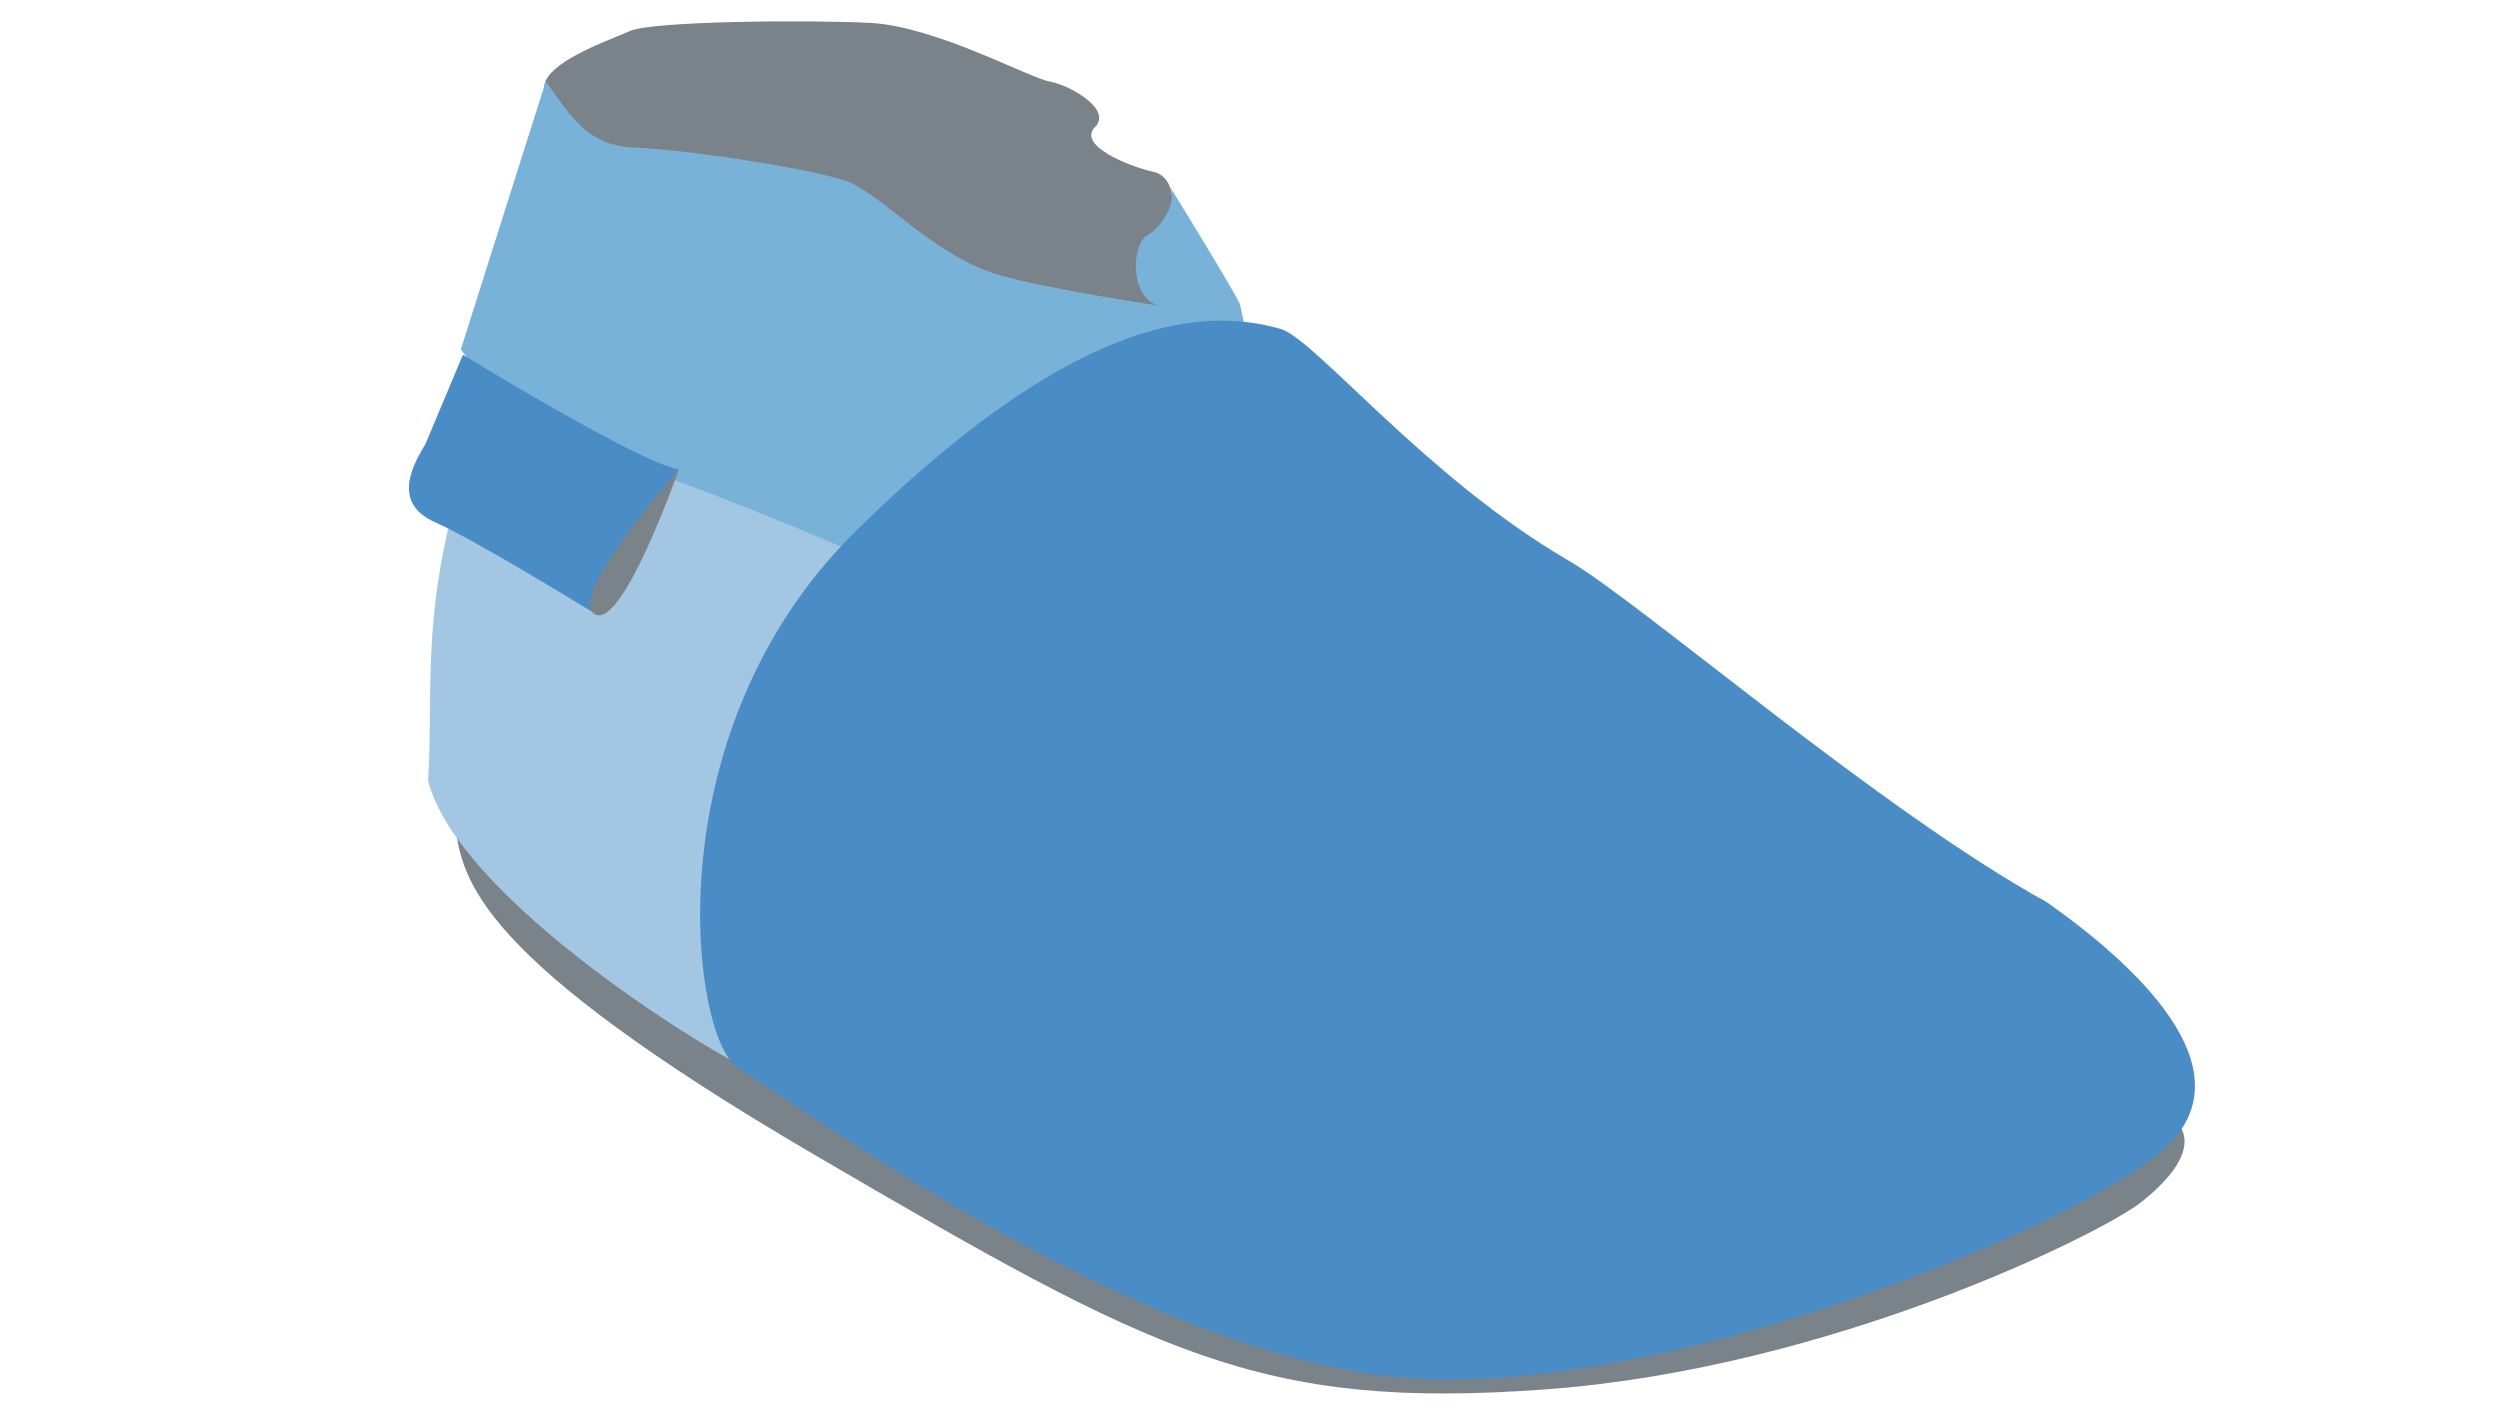 <?xml version="1.0" encoding="utf-8"?>
<!-- Generator: Adobe Illustrator 25.2.2, SVG Export Plug-In . SVG Version: 6.00 Build 0)  -->
<svg version="1.1" xmlns="http://www.w3.org/2000/svg" xmlns:xlink="http://www.w3.org/1999/xlink" x="0px" y="0px"
	 viewBox="0 0 120 68.22" style="enable-background:new 0 0 120 68.22;" xml:space="preserve">
<style type="text/css">
	.st0{display:none;}
	.st1{display:inline;}
	.st2{fill:#C77B49;}
	.st3{fill:#EDEDED;}
	.st4{fill:#574341;}
	.st5{fill:#CC907A;}
	.st6{fill:#A3C6E2;}
	.st7{fill:none;stroke:#4B8BC5;stroke-width:2;stroke-linecap:round;stroke-linejoin:round;stroke-miterlimit:10;}
	.st8{fill:#4B8BC5;}
	.st9{fill:#A3C6E2;stroke:#4B8BC5;stroke-width:2;stroke-miterlimit:10;}
	.st10{fill:#A3C6E2;stroke:#4B8BC5;stroke-width:2;stroke-linecap:square;stroke-linejoin:round;stroke-miterlimit:10;}
	.st11{fill:#A4C7E2;}
	.st12{fill:none;stroke:#A4C7E2;stroke-width:2;stroke-miterlimit:10;}
	.st13{fill:#FFFFFF;}
	.st14{fill:#A4C7E2;stroke:#A4C7E2;stroke-miterlimit:10;}
	.st15{fill:#7A838A;}
	.st16{fill:#A3C7E3;}
	.st17{fill:#79B2D8;}
	.st18{fill:#498CC6;}
	.st19{display:inline;fill:#A4C7E2;}
</style>
<g id="ours" class="st0">
	<g class="st1">
		<path class="st2" d="M53.44,9.46c10.28-0.06,21.57-1.01,26.61,6.85s7.66,16.33,5.24,23.18S74.6,52.79,58.08,53.6
			s-26.2-6.29-24.59-22.09C35.1,15.71,46.99,9.5,53.44,9.46z"/>
		<circle class="st2" cx="36.26" cy="13.44" r="8.21"/>
		<circle class="st2" cx="75.97" cy="10.22" r="8.21"/>
		<path class="st3" d="M54.85,28.41c4.96-0.93,10.88-1.41,14.92,2.42s4.43,11.49-1.01,13.5c-5.44,2.02-16.45,2.15-18.47-0.6
			C47.28,39.6,48.4,29.62,54.85,28.41z"/>
		<circle class="st4" cx="47.07" cy="27.68" r="1.89"/>
		<circle class="st4" cx="70.93" cy="26.52" r="1.89"/>
		<path class="st4" d="M56.38,34.39c-0.56-0.85-0.03-2.01,0.98-2.13c2.19-0.26,5.85-0.02,6.14,0.5c0.66,1.16-0.99,3.49-3.51,4.03
			C58.51,37.1,57.2,35.65,56.38,34.39z"/>
		<g>
			<g>
				<path class="st4" d="M57.96,36.53c0.07,1.58,0.37,3.19,1.12,4.6c0.56,1.05,1.53,1.78,2.74,1.88c0.98,0.08,1.96-0.2,2.86-0.56
					c0.7-0.28,1.43-0.73,1.9-1.33c0.48-0.62,0.82-1.5,0.54-2.29c-0.23-0.65-1.13-0.69-1.69-0.53c-0.47,0.14-1.44,0.64-1.2,1.3
					c0.04,0.12,0.03,0.25,0.07,0.36c-0.09-0.27,0-0.22-0.01-0.06c0,0.07-0.01,0.13-0.02,0.2c-0.01,0.06-0.06,0.16-0.05,0.21
					c-0.02-0.17,0.1-0.25,0.03-0.11c-0.02,0.05-0.04,0.1-0.07,0.15c-0.02,0.04-0.04,0.08-0.07,0.12c-0.08,0.14-0.12,0.04,0.07-0.09
					c-0.07,0.05-0.15,0.17-0.21,0.23c-0.15,0.17,0.28-0.2,0.08-0.07c-0.05,0.04-0.1,0.08-0.15,0.11c-0.05,0.04-0.11,0.07-0.17,0.11
					c0.35-0.27,0.13-0.07,0-0.01c-0.07,0.03-0.14,0.07-0.22,0.1c-0.15,0.06-0.31,0.04,0.05-0.01c-0.15,0.02-0.31,0.1-0.46,0.14
					c-0.1,0.03-0.2,0.05-0.31,0.07c-0.25,0.07,0.41-0.04,0.16-0.03c-0.05,0-0.11,0.01-0.17,0.02c-0.22,0.03,0.42,0.03,0.11,0
					c-0.05-0.01-0.1-0.01-0.15-0.01c-0.21-0.01,0.34,0.09,0.14,0.03c-0.08-0.03-0.19-0.08-0.27-0.09c0.24,0.03,0.24,0.12,0.1,0.04
					c-0.04-0.02-0.08-0.05-0.12-0.07c-0.09-0.05-0.18-0.16-0.27-0.2c0.18,0.07,0.16,0.16,0.06,0.05c-0.03-0.04-0.07-0.07-0.1-0.11
					c-0.07-0.07-0.13-0.15-0.19-0.23c-0.14-0.18-0.25-0.37-0.36-0.57c-0.1-0.17,0.1,0.22,0.02,0.04c-0.02-0.05-0.05-0.1-0.07-0.15
					c-0.04-0.1-0.09-0.2-0.13-0.3c-0.08-0.2-0.15-0.41-0.21-0.62c-0.12-0.41-0.22-0.84-0.3-1.26c-0.07-0.37-0.12-0.74-0.15-1.12
					c-0.01-0.11-0.02-0.23-0.03-0.34c-0.02-0.23,0,0.09,0.01,0.12c-0.01-0.3-0.07-0.49-0.33-0.67c-0.26-0.17-0.67-0.22-0.98-0.19
					c-0.38,0.04-0.78,0.15-1.09,0.39C58.27,35.97,57.95,36.24,57.96,36.53L57.96,36.53z"/>
			</g>
		</g>
		<g>
			<g>
				<path class="st4" d="M58.29,36.54c-0.02,0.43-0.07,0.85-0.14,1.27c-0.06,0.41-0.15,0.82-0.25,1.22
					c-0.05,0.19-0.11,0.38-0.17,0.57c-0.07,0.21,0.04-0.02,0.02-0.05c0.01,0.01-0.05,0.14-0.06,0.15c-0.05,0.12-0.09,0.24-0.15,0.35
					c-0.09,0.19-0.18,0.38-0.29,0.57c-0.05,0.09-0.12,0.17-0.17,0.26c0.14-0.28,0.13-0.17,0.06-0.08c-0.04,0.05-0.08,0.1-0.13,0.15
					c-0.07,0.07-0.14,0.13-0.21,0.2c0.31-0.33,0.11-0.11-0.01-0.02c-0.25,0.17,0.37-0.19,0.03-0.03c-0.14,0.07-0.25,0.02,0.2-0.07
					c-0.06,0.01-0.13,0.03-0.19,0.05c0.42-0.15,0.36-0.05,0.2-0.04c-0.05,0-0.11,0-0.15,0.01c0.37-0.08,0.32,0.01,0.16,0
					c-0.05-0.01-0.11-0.01-0.17-0.02c-0.26-0.02,0.09-0.04,0.1,0.02c0-0.02-0.28-0.07-0.31-0.07c-0.18-0.05-0.36-0.1-0.54-0.17
					c-0.07-0.02-0.18-0.05-0.24-0.09c0.21,0.17,0.08,0.03-0.01-0.01c-0.12-0.06-0.25-0.13-0.36-0.21c-0.05-0.04-0.1-0.07-0.15-0.11
					c-0.19-0.14,0.01,0.03,0.02,0.02c-0.04,0.01-0.22-0.24-0.25-0.27c-0.03-0.04-0.06-0.08-0.08-0.12c-0.07-0.11-0.05-0.21,0,0.03
					c-0.02-0.09-0.08-0.18-0.1-0.26c-0.02-0.08-0.04-0.16-0.06-0.25c0-0.03-0.01-0.07-0.01-0.1c-0.03-0.14-0.01,0.29,0.01,0.1
					c0.01-0.11,0.01-0.22,0.03-0.33c0.03-0.12,0.11-0.35-0.05,0.12c0.09-0.26,0.15-0.49-0.04-0.73c-0.18-0.23-0.54-0.34-0.81-0.36
					c-0.38-0.02-0.79,0.03-1.14,0.21c-0.27,0.14-0.65,0.34-0.75,0.65c-0.23,0.64-0.2,1.28,0.11,1.89c0.28,0.55,0.77,0.98,1.32,1.27
					c0.74,0.4,1.65,0.71,2.49,0.74c1.6,0.07,3-0.69,3.87-2.02c0.57-0.86,0.86-1.92,1.06-2.92c0.12-0.6,0.21-1.2,0.23-1.81
					c0.03-0.68-0.74-0.9-1.31-0.84c-0.38,0.04-0.78,0.16-1.09,0.39C58.6,35.99,58.31,36.24,58.29,36.54L58.29,36.54z"/>
			</g>
		</g>
		<g>
			<g>
				<path class="st4" d="M55.72,42.61c0.58,0.61,1.33,1.18,2.12,1.47c1.7,0.63,3.54,0.03,4.85-1.16c0.3-0.27,0.59-0.57,0.83-0.9
					c0.14-0.18,0.15-0.43,0-0.6c-0.17-0.19-0.55-0.26-0.78-0.26c-0.67,0-1.49,0.23-1.91,0.79c-0.06,0.08-0.12,0.15-0.18,0.22
					c-0.1,0.12,0.23-0.24,0.04-0.05c-0.03,0.04-0.07,0.07-0.1,0.11c-0.09,0.09-0.19,0.18-0.28,0.27c-0.05,0.04-0.09,0.08-0.14,0.12
					c-0.25,0.21,0.2-0.12,0.01,0c-0.05,0.04-0.11,0.07-0.16,0.11c-0.12,0.08-0.37,0.14,0.04-0.01c-0.06,0.02-0.12,0.05-0.18,0.08
					c-0.24,0.1,0.41-0.12,0.1-0.04c-0.13,0.03,0.44-0.1,0.11-0.03c0.26-0.01,0.32-0.01,0.17-0.02c-0.1-0.01-0.08,0,0.04,0.01
					c0.24,0.03-0.04-0.01-0.09-0.02c-0.2-0.05-0.06-0.06,0.01,0.01c-0.09-0.09-0.31-0.12-0.43-0.18c-0.14-0.07-0.27-0.15-0.41-0.23
					c-0.02-0.01-0.24-0.16-0.12-0.08c0.12,0.09-0.08-0.06-0.1-0.08c-0.26-0.2-0.51-0.41-0.74-0.65c-0.44-0.46-1.41-0.26-1.92-0.03
					C56.15,41.59,55.26,42.12,55.72,42.61L55.72,42.61z"/>
			</g>
		</g>
		<g>
			<path class="st5" d="M36.79,11.02c-1.76,1.55-1.6,4.69-0.98,6.1c0.62,1.41,1.13,2.56,1.13,2.56l6.2-7.1
				C43.14,12.58,38.88,9.18,36.79,11.02z"/>
			<g>
				<path class="st5" d="M35.02,9.26c-1.68,1.53-2.34,4.06-2.11,6.26c0.06,0.55,0.12,1.12,0.27,1.66c0.16,0.58,0.42,1.12,0.67,1.67
					c0.31,0.7,0.62,1.4,0.93,2.1c0.63,1.43,2.95,1.63,3.93,0.51c1.81-2.07,3.62-4.15,5.44-6.22c0.26-0.29,0.51-0.58,0.77-0.88
					c0.42-0.48,0.76-1.1,0.73-1.77c-0.03-0.62-0.23-1.36-0.73-1.77c-0.95-0.76-1.95-1.44-3.06-1.94c-1.07-0.48-2.1-0.83-3.29-0.89
					C37.22,7.91,36.02,8.41,35.02,9.26c-1,0.85-0.94,2.67,0,3.54c1.07,0.98,2.47,0.9,3.54,0c0.29-0.25-0.61,0.42-0.16,0.14
					c0.24-0.14,0.34,0.01-0.3,0.11c0.19-0.03,0.37-0.11,0.56-0.14C38.44,12.94,38.22,12.97,38,13c0.29-0.03,0.57-0.02,0.86,0.01
					c-0.22-0.03-0.44-0.06-0.66-0.09c0.51,0.07,0.98,0.24,1.46,0.41c0.26,0.1-0.59-0.26-0.34-0.14c0.07,0.03,0.14,0.06,0.21,0.1
					c0.11,0.05,0.22,0.11,0.33,0.16c0.22,0.11,0.43,0.23,0.64,0.36c0.33,0.19,0.65,0.4,0.96,0.62c0.09,0.07,0.19,0.14,0.28,0.2
					c0.32,0.23-0.58-0.45-0.37-0.29c0-1.18,0-2.36,0-3.54c-1.81,2.07-3.62,4.15-5.44,6.22c-0.26,0.29-0.51,0.58-0.77,0.88
					c1.31,0.17,2.62,0.34,3.93,0.51c-0.25-0.56-0.49-1.11-0.74-1.67c-0.11-0.25-0.22-0.49-0.32-0.74c-0.21-0.47,0.18,0.47,0.11,0.27
					c-0.02-0.06-0.05-0.13-0.07-0.19c-0.1-0.32-0.17-0.65-0.22-0.99c0.03,0.22,0.06,0.44,0.09,0.66c-0.09-0.64-0.09-1.28-0.01-1.92
					c-0.03,0.22-0.06,0.44-0.09,0.66c0.04-0.26,0.08-0.51,0.15-0.76c0.03-0.11,0.06-0.21,0.1-0.32c0.18-0.53-0.16,0.3-0.07,0.13
					c0.12-0.21,0.22-0.42,0.35-0.62c0.23-0.36-0.4,0.45-0.12,0.16c0.1-0.11,0.2-0.21,0.31-0.31c0.97-0.88,0.96-2.65,0-3.54
					C37.52,8.3,36.05,8.32,35.02,9.26z"/>
			</g>
		</g>
		<g>
			<path class="st5" d="M76.44,7.18c2.08,1.08,2.68,4.17,2.41,5.68c-0.27,1.52-0.48,2.76-0.48,2.76l-7.72-5.41
				C70.64,10.21,73.96,5.89,76.44,7.18z"/>
			<g>
				<path class="st5" d="M75.17,9.34c0.12,0.07,0.24,0.14,0.36,0.21c0.33,0.21-0.48-0.43-0.18-0.14c0.16,0.15,0.31,0.32,0.47,0.48
					c0.13,0.14-0.42-0.59-0.11-0.13c0.06,0.09,0.11,0.18,0.17,0.26c0.12,0.21,0.23,0.43,0.33,0.65c-0.08-0.2-0.17-0.4-0.25-0.6
					c0.25,0.6,0.41,1.22,0.5,1.85c-0.03-0.22-0.06-0.44-0.09-0.66c0.06,0.48,0.08,0.97,0.02,1.45c0.03-0.22,0.06-0.44,0.09-0.66
					c-0.14,0.97-0.34,1.93-0.51,2.9c1.22-0.5,2.45-1,3.67-1.49c-2.25-1.58-4.51-3.16-6.76-4.73c-0.32-0.22-0.64-0.45-0.96-0.67
					c0.3,1.14,0.6,2.28,0.9,3.42c-0.02,0.02-0.58,0.73-0.3,0.39c0.07-0.08,0.14-0.17,0.21-0.25c0.25-0.29,0.5-0.56,0.77-0.83
					c0.16-0.16,0.32-0.31,0.49-0.46c0.09-0.08,0.18-0.16,0.27-0.23c0.06-0.05,0.12-0.1,0.17-0.14c0.24-0.2-0.3,0.23-0.29,0.22
					c0.45-0.25,0.84-0.58,1.32-0.79c-0.2,0.08-0.4,0.17-0.6,0.25c0.29-0.12,0.59-0.21,0.9-0.26c-0.22,0.03-0.44,0.06-0.66,0.09
					c0.22-0.03,0.43-0.03,0.65-0.01c-0.22-0.03-0.44-0.06-0.66-0.09c0.19,0.03,0.37,0.08,0.55,0.15c-0.2-0.08-0.4-0.17-0.6-0.25
					C75.07,9.29,75.12,9.31,75.17,9.34c0.61,0.3,1.26,0.44,1.93,0.25c0.58-0.16,1.21-0.61,1.49-1.15c0.6-1.13,0.35-2.8-0.9-3.42
					c-3.64-1.8-7.09,1.18-9.21,3.93c-0.35,0.46-0.42,1.4-0.25,1.93c0.21,0.65,0.59,1.1,1.15,1.49c2.25,1.58,4.51,3.16,6.76,4.73
					c0.32,0.22,0.64,0.45,0.96,0.67c1.24,0.87,3.41,0.03,3.67-1.49c0.13-0.76,0.27-1.52,0.4-2.28c0.1-0.59,0.22-1.19,0.23-1.79
					c0.01-0.57-0.07-1.14-0.16-1.7c-0.33-2.18-1.57-4.42-3.55-5.49c-1.15-0.62-2.78-0.32-3.42,0.9C73.66,7.08,73.95,8.67,75.17,9.34
					z"/>
			</g>
		</g>
		
			<ellipse transform="matrix(0.066 -0.998 0.998 0.066 1.133 74.012)" class="st5" cx="40.11" cy="36.4" rx="4.41" ry="5.62"/>
		
			<ellipse transform="matrix(0.988 -0.153 0.153 0.988 -4.441 12.455)" class="st5" cx="78.91" cy="35.16" rx="5.62" ry="4.41"/>
		<g>
			<path class="st2" d="M107.62,43.52c3.65,2.84,0.8,5.45,0.95,7.8c0.16,2.35,5.45,5.92,4.51,8.19c-0.94,2.27-8.33,2.32-15.37-2.66
				c-7.05-4.98-9.25-10.59-7.03-13.34c2.22-2.75,8.77,1.88,9.33,1.69C100.57,44.99,104.58,41.15,107.62,43.52z"/>
			
				<ellipse transform="matrix(0.082 -0.997 0.997 0.082 50.742 132.11)" class="st2" cx="97.08" cy="38.51" rx="4.42" ry="3.22"/>
			
				<ellipse transform="matrix(0.951 -0.31 0.31 0.951 -10.508 38.35)" class="st2" cx="115.52" cy="52.27" rx="4.42" ry="3.22"/>
			
				<ellipse transform="matrix(0.623 -0.783 0.783 0.623 10.914 97.732)" class="st2" cx="106.77" cy="37.55" rx="4.42" ry="3.22"/>
			
				<ellipse transform="matrix(0.569 -0.822 0.822 0.569 13.453 112.248)" class="st2" cx="113.86" cy="43.28" rx="4.42" ry="3.22"/>
		</g>
		<g>
			<path class="st2" d="M11.51,47.35c3.34-3.21,5.5,0,7.85,0.18c2.35,0.18,6.64-4.54,8.75-3.28c2.11,1.26,1.09,8.57-4.85,14.83
				S11.44,66.7,9.04,64.11s3.13-8.41,3.02-8.99C11.94,54.54,8.72,50.02,11.51,47.35z"/>
			
				<ellipse transform="matrix(0.225 -0.974 0.974 0.225 -51.692 49.109)" class="st2" cx="5.03" cy="57.05" rx="3.22" ry="4.42"/>
			
				<ellipse transform="matrix(0.986 -0.169 0.169 0.986 -6.593 4.191)" class="st2" cx="21.3" cy="40.79" rx="3.22" ry="4.42"/>
			
				<ellipse transform="matrix(0.729 -0.684 0.684 0.729 -30.91 16.572)" class="st2" cx="5.48" cy="47.33" rx="3.22" ry="4.42"/>
			
				<ellipse transform="matrix(0.682 -0.731 0.731 0.682 -26.216 21.981)" class="st2" cx="12.17" cy="41.14" rx="3.22" ry="4.42"/>
		</g>
	</g>
</g>
<g id="Calque_2" class="st0">
	<g class="st1">
		<g>
			<path class="st6" d="M90.03,62.5c0,2.2-1.8,4-4,4h-49.4c-2.2,0-4-1.8-4-4V13.1c0-2.2,1.8-4,4-4h49.4c2.2,0,4,1.8,4,4V62.5z"/>
			<path class="st7" d="M90.03,62.5c0,2.2-1.8,4-4,4h-49.4c-2.2,0-4-1.8-4-4V13.1c0-2.2,1.8-4,4-4h49.4c2.2,0,4,1.8,4,4V62.5z"/>
		</g>
		<g>
			<path class="st8" d="M93.56,22.79c0,2.2-1.8,4-4,4H33.11c-2.2,0-4-1.8-4-4V10.11c0-2.2,1.8-4,4-4h56.44c2.2,0,4,1.8,4,4V22.79z"
				/>
			<path class="st7" d="M93.56,22.79c0,2.2-1.8,4-4,4H33.11c-2.2,0-4-1.8-4-4V10.11c0-2.2,1.8-4,4-4h56.44c2.2,0,4,1.8,4,4V22.79z"
				/>
		</g>
		<g>
			<path class="st9" d="M67.05,11.96c0,0,4.44-6.48,8.35-8.81c4-2.39,6.43-1.45,8.08-0.16c3.21,2.49-1.69,13.42-2.03,14.76
				c-0.34,1.34,3.8,10.5,1.81,13.48c-1.84,2.76-5.98,1.58-9.36-1.91c-3.38-3.49-6.06-6.38-7.17-6.63
				C65.6,22.43,67.05,11.96,67.05,11.96z"/>
			<path class="st9" d="M56.87,11.47c0,0-9.53-10.13-13.19-8.81c-2.81,1.02-3.14,4.5-2.95,6.59c0.21,2.27,2.34,9.77,1.08,12.89
				s-3.56,7.49,0.16,9.79c4.29,2.66,15.71-10.62,15.71-10.62L56.87,11.47z"/>
			<path class="st9" d="M56.47,11.35c0,0,2.31-1.68,4.89-1.62c2.58,0.06,5.2,1.22,5.59,2.95s0.78,8.42-0.68,9.57
				s-7.49,1.5-8.57,0.64C56.61,22.04,55.56,13.82,56.47,11.35z"/>
			<path class="st9" d="M56.73,20.23c0,0-14.86,7.47-14.84,10.66c0.02,3.19,9.5-1.23,15.1-9.57L56.73,20.23z"/>
			<path class="st10" d="M67.35,20.42c0,0,16.34,7,14.46,10.55c-1.88,3.55-8.55-2.08-9.85-3.38c-1.3-1.31-3.76-4.2-5.7-5.34
				c0,0,0.42-0.46,0.63-0.96C67.16,20.62,67.35,20.42,67.35,20.42z"/>
		</g>
	</g>
</g>
<g id="Calque_3" class="st0">
	<g class="st1">
		<path class="st11" d="M99.72,25.12l-2.04-0.45c-1.51-0.3-2.42-1.74-2.12-3.25l1.51-7.19c0.3-1.51,1.74-2.42,3.25-2.12l2.04,0.45
			c1.51,0.3,2.42,1.74,2.12,3.25L102.98,23C102.6,24.44,101.16,25.42,99.72,25.12z"/>
		<g id="Calque_3_1_">
			<path class="st11" d="M97.53,66.52l-14.76-3.33l8.78-38.6c0.61-2.65,3.25-4.31,5.9-3.71l5.07,1.14c2.65,0.61,4.31,3.25,3.71,5.9
				L97.53,66.52z"/>
		</g>
		<line class="st12" x1="92.15" y1="16.42" x2="82.84" y2="18.31"/>
		<line class="st12" x1="93.21" y1="10.14" x2="86.1" y2="3.78"/>
		<path class="st13" d="M96.24,17.02l-1.51-0.3c-0.83-0.15-1.36-0.98-1.21-1.82l0,0c0.15-0.83,0.98-1.36,1.82-1.21l1.51,0.3
			c0.83,0.15,1.36,0.98,1.21,1.82l0,0C97.9,16.72,97.07,17.25,96.24,17.02z"/>
		<line class="st12" x1="92.08" y1="12.94" x2="83.75" y2="11.2"/>
		<path class="st14" d="M58.09,58.27l-26.64,5.6c-4.92,1.06-9.76-2.12-10.75-7.04l-6.36-30.35c-1.06-4.92,2.12-9.76,7.04-10.75
			l26.64-5.6c4.92-1.06,9.76,2.12,10.75,7.04l6.36,30.35C66.12,52.37,63.01,57.21,58.09,58.27z"/>
	</g>
</g>
<g id="Calque_4">
	<g>
		<path class="st15" d="M55.98,14.86c0.78-0.08-0.37-2.91,0.02-3.53c0.39-0.62,0.62-2.81-0.63-3.08c-1.25-0.28-3.67-1.29-2.81-2.15
			c0.86-0.86-1.25-2.03-2.19-2.19s-5.47-2.65-8.59-2.81S31.25,1.02,30.23,1.49C29.22,1.96,24.69,3.44,26.56,5s2.89,2.97,5.23,2.66
			c2.34-0.31,7.65,0.47,10.93,2.73C46.01,12.65,50.91,15.4,55.98,14.86z"/>
	</g>
	<g>
		<path class="st15" d="M21.84,39.56c0.35,2.69,0.98,6.36,17.29,15.89S60.45,67.7,74.19,66.69s26.7-7.5,28.58-8.98s3.83-3.9-0.62-5
			C97.7,51.62,21.84,39.56,21.84,39.56z"/>
	</g>
	<path class="st16" d="M35.51,51.11c-2.34-1.17-13.55-8.17-14.96-13.63c0.23-3.75-0.21-7.02,0.96-12.1l7.96-5.15l18.9,8.82
		l-7.59,25.68L35.51,51.11z"/>
	<path class="st17" d="M42.26,27.07c-2.73-1.25-8.51-3.59-11.71-4.68s-5.47-1.48-8.43-5.62l4.08-12.87
		c1.36,1.93,2.09,3.11,4.36,3.19S39.06,8.1,40.7,8.72s4.22,3.67,7.42,4.53c3.2,0.86,10.06,1.8,10.06,1.8L42.26,27.07z"/>
	<g>
		<g>
			<path class="st18" d="M22.22,17.03l-1.8,4.29c-0.78,1.25-1.48,2.89,0.47,3.75c1.95,0.86,7.65,4.37,7.65,4.37l4.04-6.92
				C30.79,22.29,22.22,17.03,22.22,17.03z"/>
			<g>
				<path class="st15" d="M32.59,22.52c0,0-5.39,6.09-4.06,6.95C29.86,30.33,32.59,22.52,32.59,22.52z"/>
			</g>
		</g>
	</g>
	<path class="st17" d="M59.52,14.61c-0.31-0.74-3.91-6.5-3.44-5.81c0.57,0.82-0.39,2.19-1.02,2.5s-0.94,2.65,0.39,3.32
		c1.33,0.67,4.45,1.76,4.45,1.76L59.52,14.61z"/>
	<path class="st18" d="M75.28,26.9c3.46,2.01,14.99,12.02,22.96,16.4c4.22,2.97,9.68,7.96,5.78,11.71S79.34,67.35,67,66.1
		S39.83,54.07,35.46,51.26c-2.19-1.09-4.37-15.93,5.62-25.77s16.24-10.93,20.46-9.68C63.25,16.44,68.56,23,75.28,26.9z"/>
</g>
<g id="Calque_5" class="st0">
	<path class="st19" d="M63.37,2.54l8.38,16.98c0.43,0.87,1.26,1.47,2.22,1.61l18.74,2.72c2.42,0.35,3.39,3.33,1.64,5.03L80.79,42.1
		c-0.7,0.68-1.01,1.65-0.85,2.61l3.2,18.66c0.41,2.41-2.12,4.25-4.28,3.11L62.1,57.68c-0.86-0.45-1.89-0.45-2.75,0l-16.76,8.81
		c-2.16,1.14-4.69-0.7-4.28-3.11l3.2-18.66c0.16-0.96-0.15-1.93-0.85-2.61L27.1,28.89c-1.75-1.71-0.78-4.68,1.64-5.03l18.74-2.72
		c0.96-0.14,1.79-0.74,2.22-1.61l8.38-16.98C59.16,0.34,62.29,0.34,63.37,2.54z"/>
</g>
</svg>
